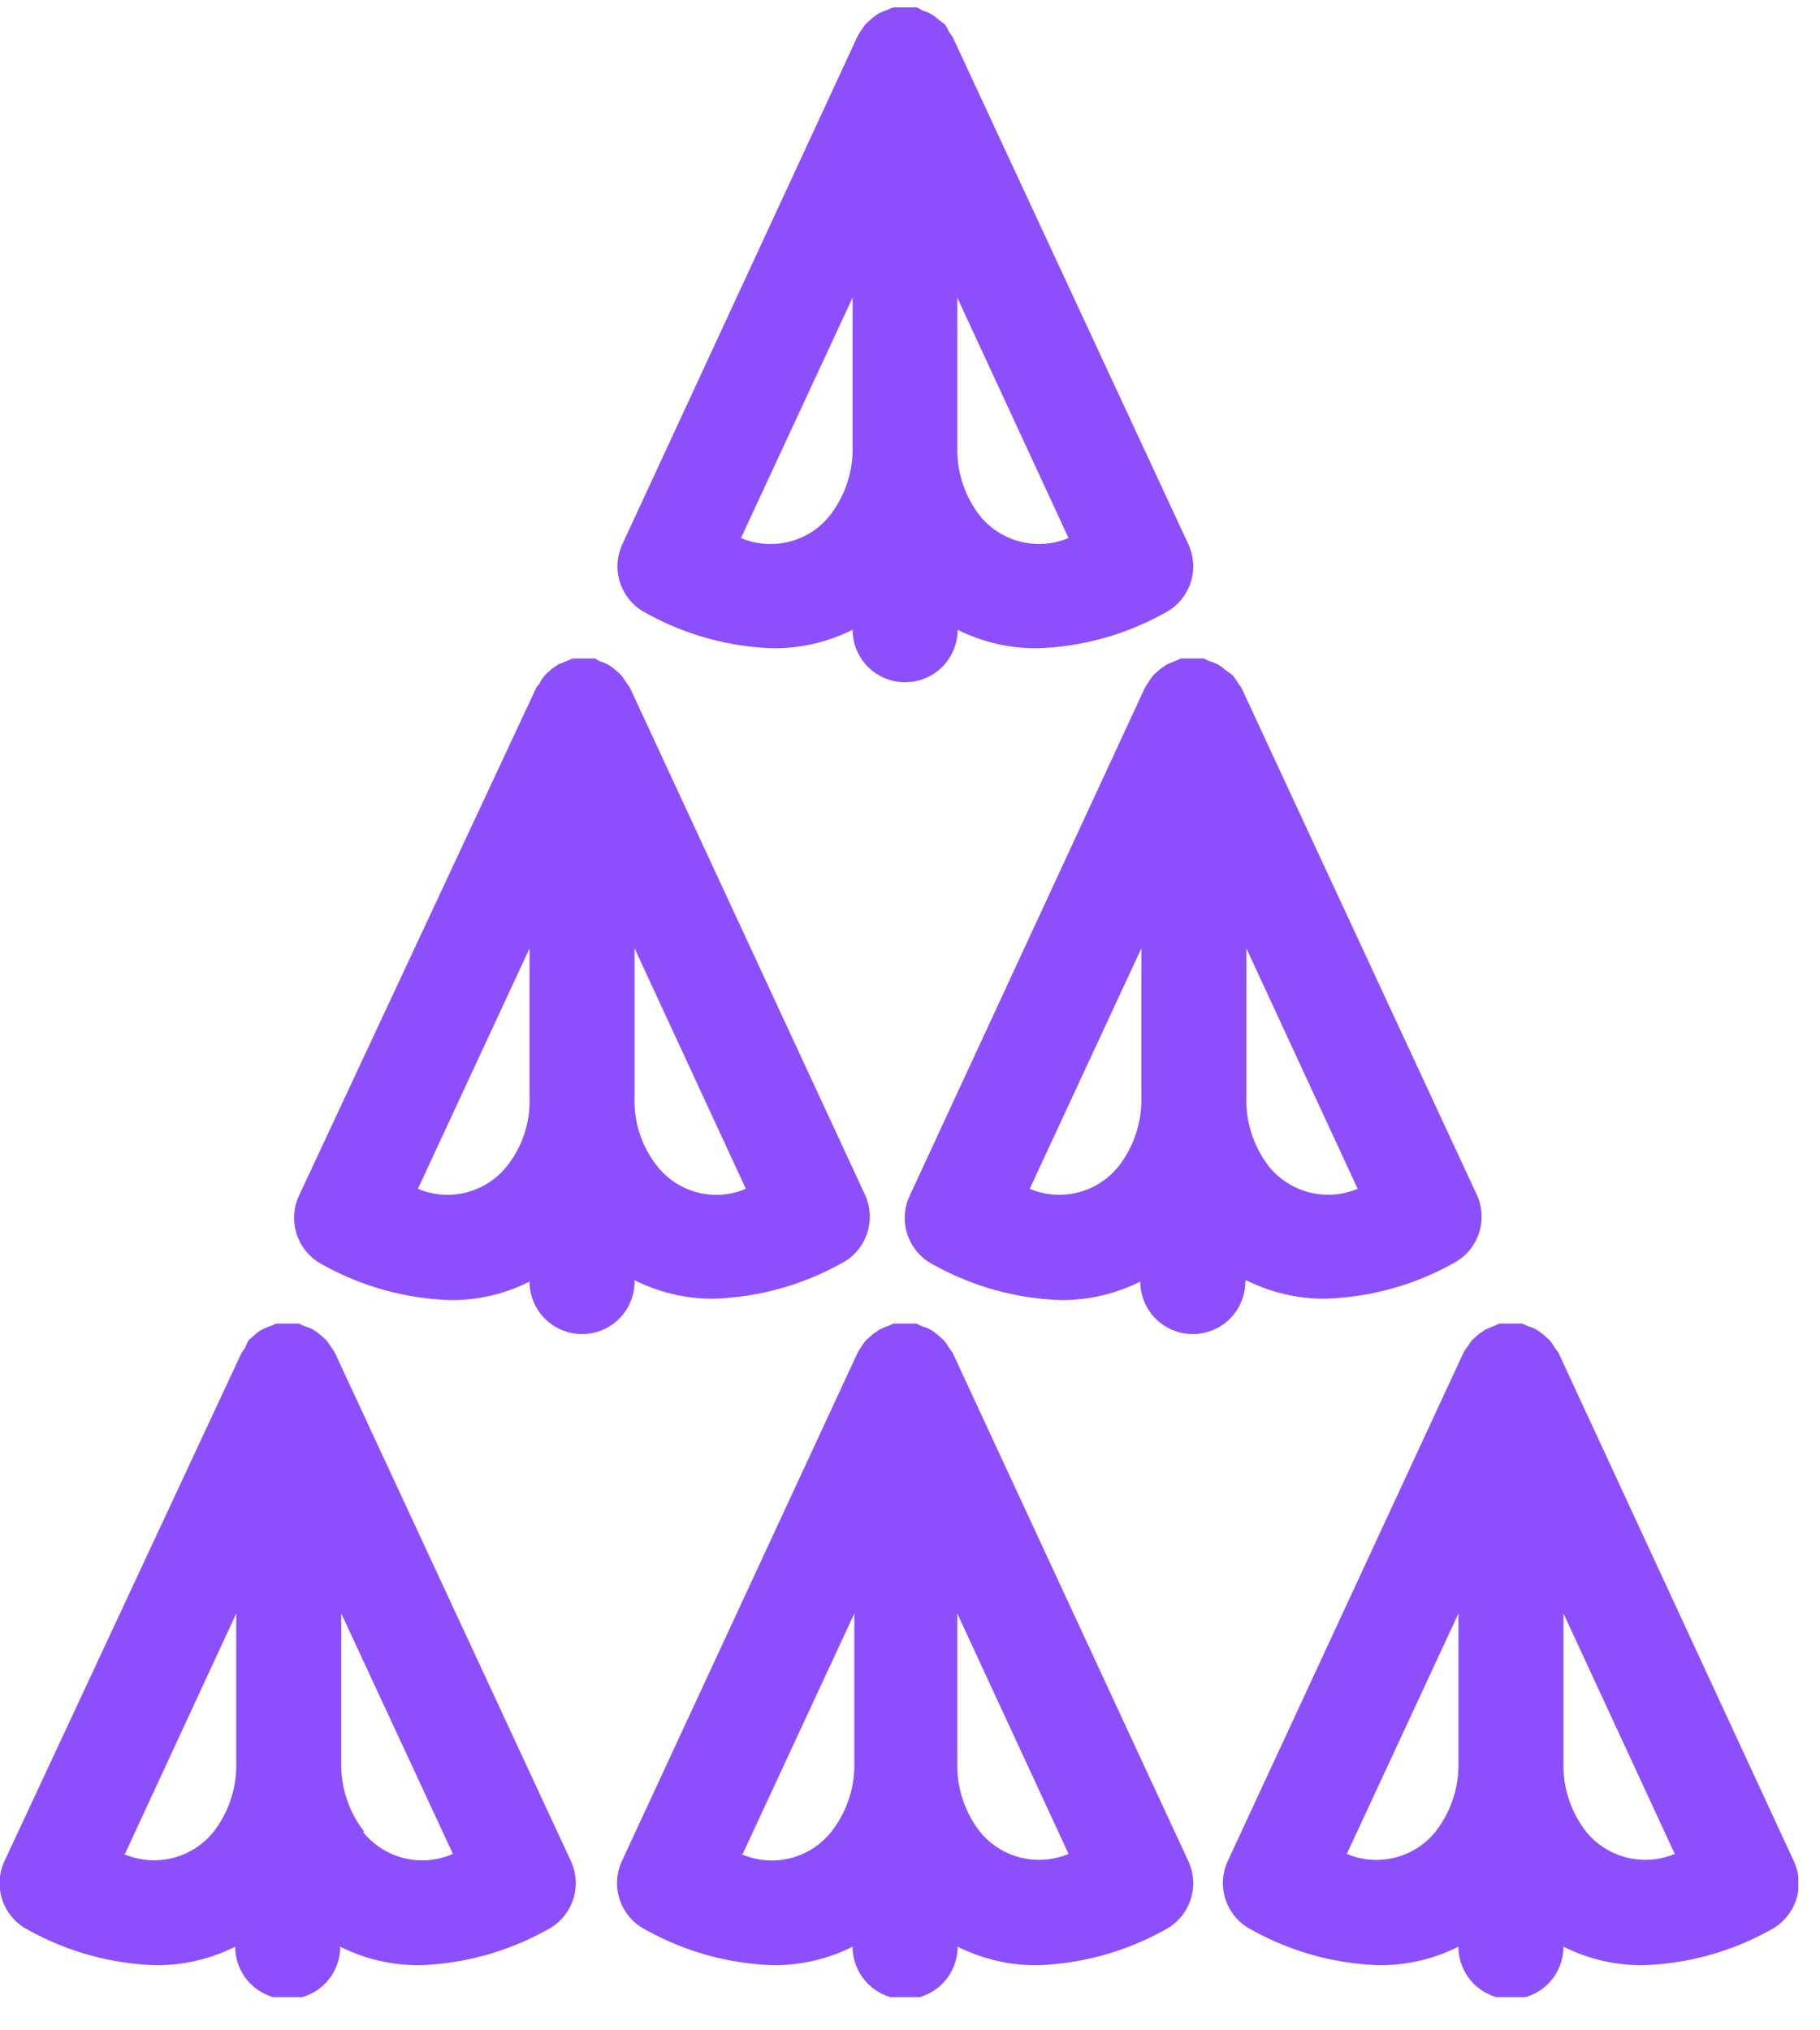 <svg width="52" height="58" viewBox="0 0 52 58" fill="none" xmlns="http://www.w3.org/2000/svg">
<g clip-path="url(#clip0_7_138)">
<path d="M18.47 17.52C19.583 18.137 20.828 18.48 22.1 18.52C22.884 18.523 23.659 18.341 24.36 17.99C24.36 18.388 24.518 18.769 24.799 19.051C25.081 19.332 25.462 19.49 25.86 19.49C26.258 19.49 26.639 19.332 26.921 19.051C27.202 18.769 27.36 18.388 27.36 17.99C28.064 18.343 28.842 18.525 29.63 18.52C30.902 18.48 32.147 18.137 33.26 17.52C33.614 17.344 33.884 17.035 34.012 16.66C34.139 16.285 34.113 15.876 33.94 15.52L27.22 1.06L27.12 0.92C27.085 0.844 27.045 0.77 27 0.7L26.79 0.54C26.727 0.481 26.656 0.431 26.58 0.39C26.508 0.35 26.43 0.32 26.35 0.3C26.299 0.261 26.241 0.231 26.18 0.21L25.53 0.21C25.478 0.226 25.428 0.246 25.38 0.27L25.13 0.37C25.059 0.411 24.993 0.458 24.93 0.51L24.74 0.68C24.68 0.75 24.64 0.82 24.59 0.89C24.556 0.938 24.526 0.988 24.5 1.04L17.78 15.55C17.617 15.904 17.597 16.307 17.726 16.675C17.855 17.042 18.122 17.346 18.47 17.52ZM28 14.74C27.557 14.169 27.327 13.462 27.35 12.74V8.5L30.53 15.37C30.097 15.552 29.616 15.588 29.16 15.475C28.704 15.361 28.297 15.104 28 14.74ZM24.36 8.5V12.74C24.38 13.463 24.147 14.171 23.7 14.74C23.404 15.105 22.997 15.364 22.54 15.477C22.084 15.591 21.603 15.553 21.17 15.37L24.36 8.5Z" fill="#8C4FFB"/>
<path d="M18.13 36.57C18.83 36.924 19.605 37.106 20.39 37.1C21.662 37.06 22.907 36.717 24.02 36.1C24.374 35.924 24.644 35.615 24.772 35.24C24.899 34.865 24.873 34.456 24.7 34.1L18 19.65C17.969 19.602 17.936 19.555 17.9 19.51C17.856 19.433 17.806 19.359 17.75 19.29C17.695 19.232 17.635 19.178 17.57 19.13C17.507 19.071 17.436 19.021 17.36 18.98C17.288 18.94 17.21 18.91 17.13 18.89L17 18.81H16.36L16.2 18.88L15.95 18.98L15.75 19.12C15.69 19.18 15.62 19.23 15.57 19.29C15.511 19.357 15.461 19.431 15.42 19.51C15.42 19.56 15.34 19.59 15.32 19.65L8.55 34.14C8.38 34.497 8.357 34.907 8.486 35.281C8.615 35.655 8.886 35.964 9.24 36.14C10.353 36.757 11.598 37.1 12.87 37.14C13.655 37.146 14.43 36.964 15.13 36.61C15.13 37.008 15.288 37.389 15.569 37.671C15.851 37.952 16.232 38.11 16.63 38.11C17.028 38.11 17.409 37.952 17.691 37.671C17.972 37.389 18.13 37.008 18.13 36.61V36.57ZM18.79 33.33C18.335 32.765 18.101 32.054 18.13 31.33V27.09L21.31 33.96C20.879 34.144 20.399 34.182 19.944 34.069C19.489 33.955 19.084 33.696 18.79 33.33ZM11.94 33.96L15.13 27.09V31.33C15.159 32.054 14.925 32.765 14.47 33.33C14.174 33.695 13.767 33.954 13.31 34.067C12.854 34.181 12.373 34.143 11.94 33.96Z" fill="#8C4FFB"/>
<path d="M35.6 36.57C36.304 36.923 37.082 37.105 37.87 37.1C39.142 37.06 40.387 36.717 41.5 36.1C41.854 35.924 42.124 35.615 42.252 35.24C42.379 34.865 42.353 34.456 42.18 34.1L35.47 19.65C35.439 19.602 35.406 19.555 35.37 19.51C35.326 19.433 35.276 19.359 35.22 19.29L35 19.13C34.937 19.071 34.866 19.021 34.79 18.98C34.718 18.94 34.64 18.91 34.56 18.89L34.39 18.81H33.74L33.58 18.88L33.34 18.98L33.14 19.12L32.95 19.29C32.894 19.359 32.844 19.433 32.8 19.51C32.764 19.553 32.734 19.6 32.71 19.65L26 34.14C25.827 34.497 25.803 34.908 25.932 35.282C26.062 35.657 26.334 35.965 26.69 36.14C27.803 36.757 29.048 37.1 30.32 37.14C31.105 37.143 31.879 36.962 32.58 36.61C32.58 37.008 32.738 37.389 33.019 37.671C33.301 37.952 33.682 38.11 34.08 38.11C34.478 38.11 34.859 37.952 35.141 37.671C35.422 37.389 35.58 37.008 35.58 36.61L35.6 36.57ZM36.26 33.33C35.817 32.759 35.587 32.052 35.61 31.33V27.09L38.79 33.96C38.357 34.142 37.876 34.178 37.42 34.065C36.965 33.951 36.557 33.694 36.26 33.33ZM29.42 33.96L32.61 27.09V31.33C32.63 32.053 32.397 32.761 31.95 33.33C31.654 33.695 31.247 33.954 30.79 34.067C30.334 34.181 29.853 34.143 29.42 33.96Z" fill="#8C4FFB"/>
<path d="M51.24 53.14L44.53 38.65L44.43 38.51C44.386 38.433 44.336 38.359 44.28 38.29L44.1 38.13C44.034 38.074 43.964 38.024 43.89 37.98C43.821 37.941 43.747 37.911 43.67 37.89L43.49 37.81H42.84L42.68 37.88L42.44 37.98L42.24 38.12L42.05 38.29L41.9 38.51C41.864 38.553 41.834 38.6 41.81 38.65L35.09 53.14C34.917 53.497 34.893 53.908 35.022 54.282C35.152 54.657 35.424 54.965 35.78 55.14C36.893 55.757 38.138 56.1 39.41 56.14C40.194 56.143 40.969 55.962 41.67 55.61C41.67 56.008 41.828 56.389 42.109 56.671C42.391 56.952 42.772 57.11 43.17 57.11C43.568 57.11 43.949 56.952 44.231 56.671C44.512 56.389 44.67 56.008 44.67 55.61C45.374 55.963 46.152 56.145 46.94 56.14C48.212 56.1 49.457 55.757 50.57 55.14C50.922 54.962 51.191 54.652 51.316 54.278C51.441 53.903 51.414 53.494 51.24 53.14ZM38.48 52.96L41.67 46.09V50.33C41.69 51.053 41.457 51.761 41.01 52.33C40.714 52.695 40.306 52.954 39.85 53.067C39.394 53.181 38.913 53.143 38.48 52.96ZM45.32 52.33C44.877 51.759 44.647 51.052 44.67 50.33V46.09L47.85 52.96C47.417 53.142 46.936 53.178 46.48 53.065C46.025 52.951 45.617 52.694 45.32 52.33Z" fill="#8C4FFB"/>
<path d="M27.22 38.65L27.12 38.51C27.076 38.433 27.026 38.359 26.97 38.29L26.79 38.13C26.724 38.074 26.654 38.024 26.58 37.98C26.508 37.94 26.43 37.91 26.35 37.89L26.18 37.81H25.53L25.37 37.88C25.288 37.907 25.207 37.941 25.13 37.98L24.93 38.12L24.74 38.29C24.68 38.36 24.64 38.43 24.59 38.5C24.556 38.548 24.526 38.598 24.5 38.65L17.78 53.14C17.607 53.497 17.583 53.908 17.712 54.282C17.842 54.657 18.114 54.965 18.47 55.14C19.583 55.757 20.828 56.1 22.1 56.14C22.884 56.143 23.659 55.962 24.36 55.61C24.36 56.008 24.518 56.389 24.799 56.671C25.081 56.952 25.462 57.11 25.86 57.11C26.258 57.11 26.639 56.952 26.921 56.671C27.202 56.389 27.36 56.008 27.36 55.61C28.064 55.963 28.842 56.145 29.63 56.14C30.902 56.1 32.147 55.757 33.26 55.14C33.614 54.964 33.884 54.655 34.012 54.28C34.139 53.905 34.113 53.496 33.94 53.14L27.22 38.65ZM21.22 52.96L24.41 46.09V50.33C24.43 51.053 24.197 51.761 23.75 52.33C23.451 52.706 23.035 52.972 22.568 53.086C22.101 53.2 21.609 53.156 21.17 52.96H21.22ZM28 52.33C27.557 51.759 27.327 51.052 27.35 50.33V46.09L30.53 52.96C30.097 53.142 29.616 53.178 29.16 53.065C28.705 52.951 28.297 52.694 28 52.33Z" fill="#8C4FFB"/>
<path d="M9.57 38.65C9.544 38.601 9.514 38.554 9.48 38.51L9.33 38.29L9.15 38.13C9.085 38.074 9.015 38.023 8.94 37.98C8.868 37.94 8.79 37.91 8.71 37.89L8.54 37.81H7.89L7.73 37.88C7.647 37.905 7.567 37.939 7.49 37.98C7.418 38.018 7.351 38.065 7.29 38.12L7.1 38.29C7.061 38.361 7.028 38.434 7 38.51C6.964 38.555 6.931 38.602 6.9 38.65L0.14 53.14C-0.033 53.496 -0.059 53.905 0.068 54.28C0.196 54.655 0.466 54.964 0.82 55.14C1.933 55.757 3.178 56.1 4.45 56.14C5.238 56.145 6.016 55.963 6.72 55.61C6.72 56.008 6.878 56.389 7.159 56.671C7.441 56.952 7.822 57.11 8.22 57.11C8.618 57.11 8.999 56.952 9.281 56.671C9.562 56.389 9.72 56.008 9.72 55.61C10.421 55.962 11.195 56.143 11.98 56.14C13.252 56.1 14.497 55.757 15.61 55.14C15.966 54.965 16.238 54.657 16.368 54.282C16.497 53.908 16.473 53.497 16.3 53.14L9.57 38.65ZM3.57 52.96L6.75 46.09V50.33C6.773 51.052 6.543 51.759 6.1 52.33C5.8 52.702 5.386 52.966 4.922 53.08C4.457 53.193 3.968 53.151 3.53 52.96H3.57ZM10.41 52.33C9.963 51.761 9.73 51.053 9.75 50.33V46.09L12.94 52.96C12.502 53.153 12.013 53.196 11.548 53.082C11.083 52.968 10.669 52.704 10.37 52.33H10.41Z" fill="#8C4FFB"/>
</g>
<defs>
<clipPath id="clip0_7_138">
<rect width="51.38" height="56.84" fill="white" transform="translate(0 0.21)"/>
</clipPath>
</defs>
</svg>
